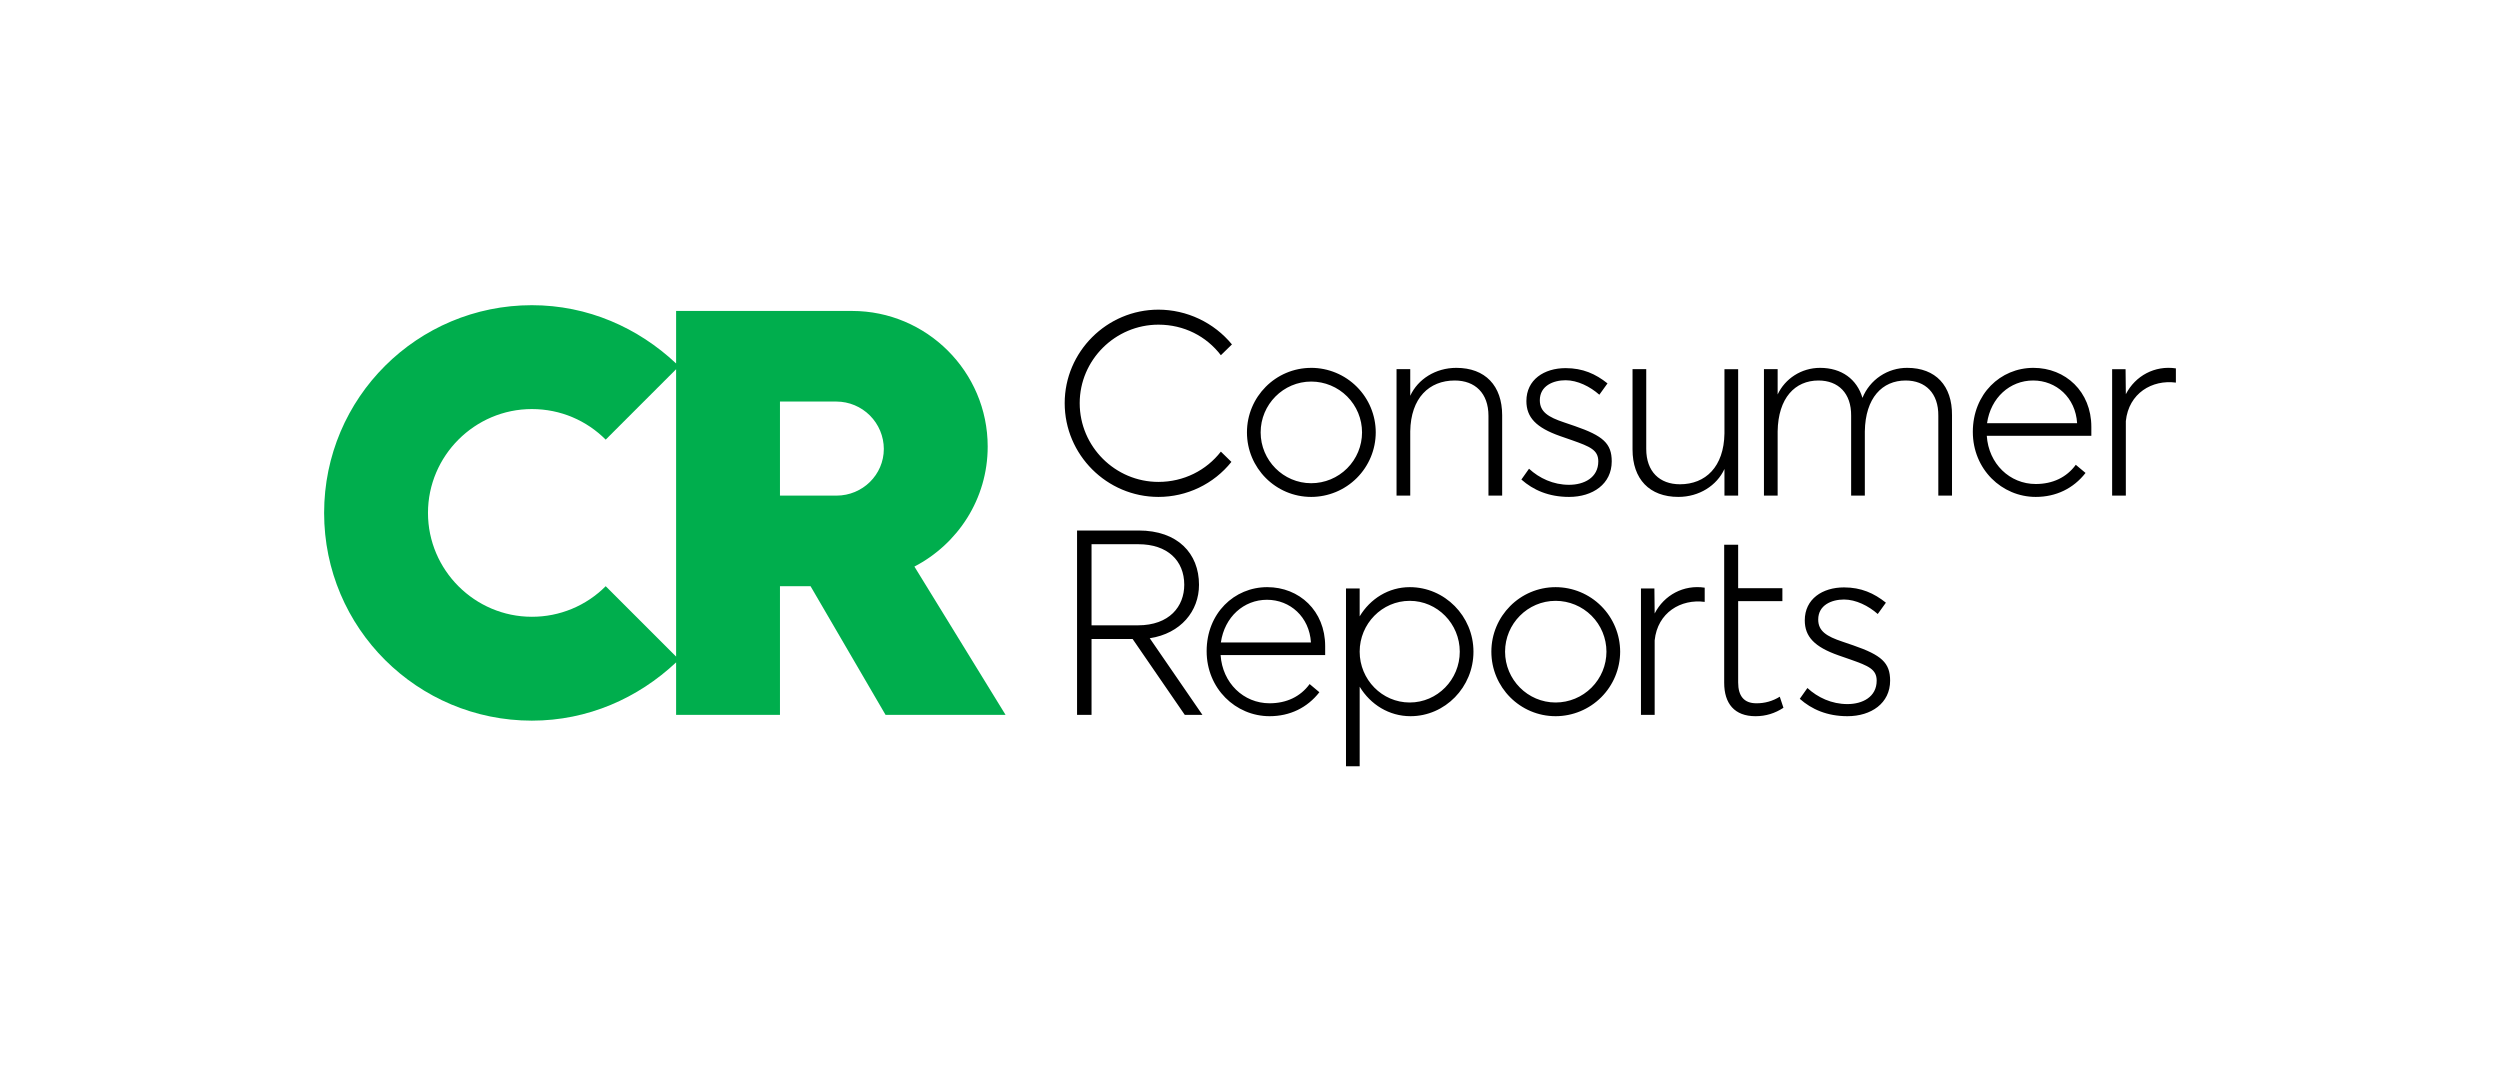 <svg width="224" height="96" viewBox="0 0 224 96" fill="none" xmlns="http://www.w3.org/2000/svg">
<path fill-rule="evenodd" clip-rule="evenodd" d="M69.885 44.406V35.98H74.951C76.074 35.985 77.149 36.433 77.943 37.227C78.737 38.021 79.186 39.096 79.191 40.219C79.191 42.546 77.278 44.407 74.952 44.407L69.885 44.406ZM54.271 52.524C53.404 53.395 52.373 54.086 51.237 54.556C50.101 55.026 48.883 55.267 47.654 55.263C42.535 55.263 38.347 51.076 38.347 45.956C38.347 40.839 42.535 36.652 47.654 36.652C50.238 36.652 52.566 37.685 54.271 39.391L60.579 33.083V58.83L54.271 52.524ZM60.579 64.053H69.885V52.524H72.626L79.346 64.053H90.099L81.931 50.765C85.809 48.748 88.497 44.716 88.497 40.012C88.497 33.29 83.017 27.861 76.347 27.861H60.579V32.566C57.166 29.361 52.667 27.345 47.654 27.345C37.416 27.345 29.041 35.617 29.041 45.959C29.041 56.298 37.416 64.57 47.654 64.57C52.669 64.57 57.166 62.554 60.579 59.349V64.053Z" fill="#00AE4D"/>
<path fill-rule="evenodd" clip-rule="evenodd" d="M190.475 44.406V37.727C190.735 35.226 192.835 33.999 194.959 34.282V33.007C193.071 32.725 191.324 33.668 190.475 35.321L190.451 33.078H189.247V44.406H190.475ZM178.039 37.916C178.369 35.627 180.091 34.092 182.169 34.092C184.246 34.092 185.968 35.627 186.11 37.916H178.039ZM187.384 38.248C187.384 35.084 185.07 32.96 182.192 32.96C179.242 32.96 176.765 35.297 176.765 38.695C176.765 42.047 179.36 44.524 182.404 44.524C184.222 44.524 185.778 43.769 186.864 42.376L185.991 41.645C185.166 42.778 183.915 43.367 182.403 43.367C180.069 43.367 178.18 41.551 178.016 39.049H187.384V38.248ZM159.277 38.648C159.324 35.651 160.834 34.093 162.936 34.093C164.705 34.093 165.885 35.226 165.862 37.256V44.406H167.089V38.648C167.136 35.651 168.646 34.093 170.747 34.093C172.516 34.093 173.696 35.226 173.673 37.256V44.406H174.9V37.209C174.924 34.566 173.437 32.96 170.888 32.96C170.027 32.956 169.184 33.21 168.469 33.69C167.754 34.169 167.199 34.852 166.876 35.651C166.381 33.975 165.012 32.96 163.077 32.96C161.401 32.96 159.939 33.928 159.277 35.344V33.077H158.05V44.405H159.277V38.647V38.648ZM154.511 44.406H155.738V33.078H154.511V38.837C154.464 41.833 152.812 43.391 150.523 43.391C148.705 43.391 147.503 42.259 147.503 40.229V33.077H146.275V40.274C146.275 42.918 147.785 44.523 150.381 44.523C152.245 44.523 153.827 43.508 154.511 42.021V44.406ZM137 41.998L136.316 42.967C137.378 43.91 138.771 44.524 140.587 44.524C142.712 44.524 144.411 43.367 144.411 41.337C144.411 39.733 143.632 39.049 141.107 38.176L140.139 37.845C138.724 37.374 137.968 36.901 137.968 35.864C137.968 34.566 139.171 34.07 140.281 34.07C141.342 34.07 142.476 34.636 143.301 35.368L144.032 34.352C142.971 33.503 141.816 32.984 140.281 32.984C138.345 32.984 136.765 34.023 136.765 35.934C136.765 37.397 137.638 38.317 139.785 39.072L140.871 39.45C142.475 40.017 143.207 40.323 143.207 41.337C143.207 42.802 141.932 43.439 140.587 43.439C139.171 43.439 137.92 42.849 137 41.998ZM126.358 38.648C126.405 35.651 128.056 34.093 130.345 34.093C132.163 34.093 133.366 35.226 133.366 37.256V44.406H134.594V37.209C134.594 34.566 133.084 32.96 130.487 32.96C128.624 32.96 127.042 33.975 126.358 35.462V33.077H125.13V44.405H126.358V38.647V38.648ZM117.484 43.296C114.984 43.296 112.954 41.243 112.954 38.742C112.954 36.241 114.984 34.188 117.484 34.188C118.692 34.188 119.851 34.668 120.705 35.522C121.559 36.376 122.039 37.535 122.039 38.742C122.039 39.95 121.558 41.108 120.704 41.962C119.85 42.816 118.692 43.296 117.484 43.296ZM117.484 32.961C114.299 32.961 111.727 35.556 111.727 38.742C111.727 41.928 114.299 44.524 117.484 44.524C119.017 44.522 120.486 43.912 121.57 42.828C122.654 41.744 123.264 40.275 123.267 38.742C123.265 37.209 122.655 35.74 121.571 34.656C120.487 33.572 119.017 32.961 117.484 32.959M109.39 40.465C108.092 42.141 106.063 43.179 103.797 43.179C99.927 43.179 96.741 40.017 96.741 36.123C96.741 32.252 99.927 29.09 103.797 29.09C106.087 29.09 108.092 30.128 109.39 31.828L110.382 30.86C109.581 29.888 108.576 29.105 107.437 28.567C106.299 28.028 105.056 27.748 103.797 27.745C99.172 27.745 95.396 31.521 95.396 36.123C95.396 40.748 99.172 44.524 103.797 44.524C105.052 44.525 106.292 44.243 107.423 43.7C108.555 43.157 109.55 42.366 110.334 41.386L109.39 40.465ZM161.944 61.646L161.26 62.614C162.322 63.557 163.714 64.171 165.532 64.171C167.656 64.171 169.355 63.014 169.355 60.985C169.355 59.381 168.576 58.696 166.05 57.823L165.083 57.492C163.667 57.021 162.912 56.549 162.912 55.511C162.912 54.213 164.115 53.717 165.226 53.717C166.286 53.717 167.419 54.284 168.246 55.015L168.977 54C167.915 53.151 166.758 52.631 165.224 52.631C163.289 52.631 161.708 53.67 161.708 55.582C161.708 57.045 162.581 57.965 164.729 58.72L165.815 59.098C167.419 59.664 168.15 59.971 168.15 60.985C168.15 62.449 166.876 63.086 165.532 63.086C164.115 63.086 162.865 62.496 161.944 61.646ZM159.797 63.416L159.467 62.424C158.838 62.818 158.109 63.023 157.367 63.014C156.257 63.014 155.739 62.354 155.739 61.151V53.859H159.702V52.702H155.738V48.81H154.487V61.176C154.487 63.039 155.408 64.172 157.295 64.172C158.216 64.172 159.042 63.912 159.797 63.416ZM148.258 64.053V57.375C148.517 54.874 150.617 53.647 152.741 53.929V52.655C150.853 52.372 149.107 53.316 148.258 54.968L148.234 52.725H147.03V64.053H148.258ZM139.384 62.944C136.882 62.944 134.854 60.891 134.854 58.39C134.854 55.888 136.882 53.835 139.384 53.835C140.592 53.836 141.75 54.316 142.604 55.17C143.458 56.024 143.938 57.182 143.938 58.39C143.937 59.597 143.457 60.755 142.603 61.609C141.75 62.463 140.592 62.943 139.384 62.944ZM139.384 52.609C136.198 52.609 133.626 55.204 133.626 58.39C133.626 61.575 136.198 64.171 139.384 64.171C140.917 64.169 142.386 63.559 143.47 62.475C144.553 61.392 145.163 59.922 145.166 58.39C145.163 56.857 144.554 55.388 143.47 54.304C142.386 53.22 140.917 52.611 139.384 52.609ZM126.311 62.944C123.832 62.944 121.826 60.891 121.826 58.39C121.826 55.888 123.832 53.835 126.311 53.835C128.789 53.835 130.795 55.888 130.795 58.39C130.795 60.891 128.789 62.944 126.311 62.944ZM126.311 52.609C124.422 52.609 122.771 53.647 121.826 55.227V52.725H120.601V68.656H121.827V61.528C122.796 63.133 124.471 64.171 126.382 64.171C129.474 64.171 132.022 61.575 132.022 58.39C132.022 55.204 129.451 52.608 126.312 52.608M109.39 57.563C109.721 55.274 111.443 53.74 113.52 53.74C115.597 53.74 117.319 55.274 117.461 57.563H109.39ZM118.735 57.894C118.735 54.731 116.422 52.608 113.543 52.608C110.594 52.608 108.115 54.945 108.115 58.343C108.115 61.693 110.711 64.171 113.756 64.171C115.573 64.171 117.13 63.416 118.216 62.024L117.343 61.292C116.517 62.425 115.265 63.014 113.755 63.014C111.42 63.014 109.531 61.198 109.366 58.696H118.735V57.894ZM97.802 56.029V48.762H102.003C104.599 48.762 106.109 50.225 106.109 52.396C106.109 54.331 104.788 56.029 101.956 56.029H97.802ZM103.018 57.186C105.803 56.761 107.431 54.755 107.431 52.396C107.431 49.587 105.52 47.533 102.027 47.533H96.504V64.053H97.802V57.257H101.485L106.157 64.053H107.738L103.018 57.186Z" fill="black"/>
</svg>
